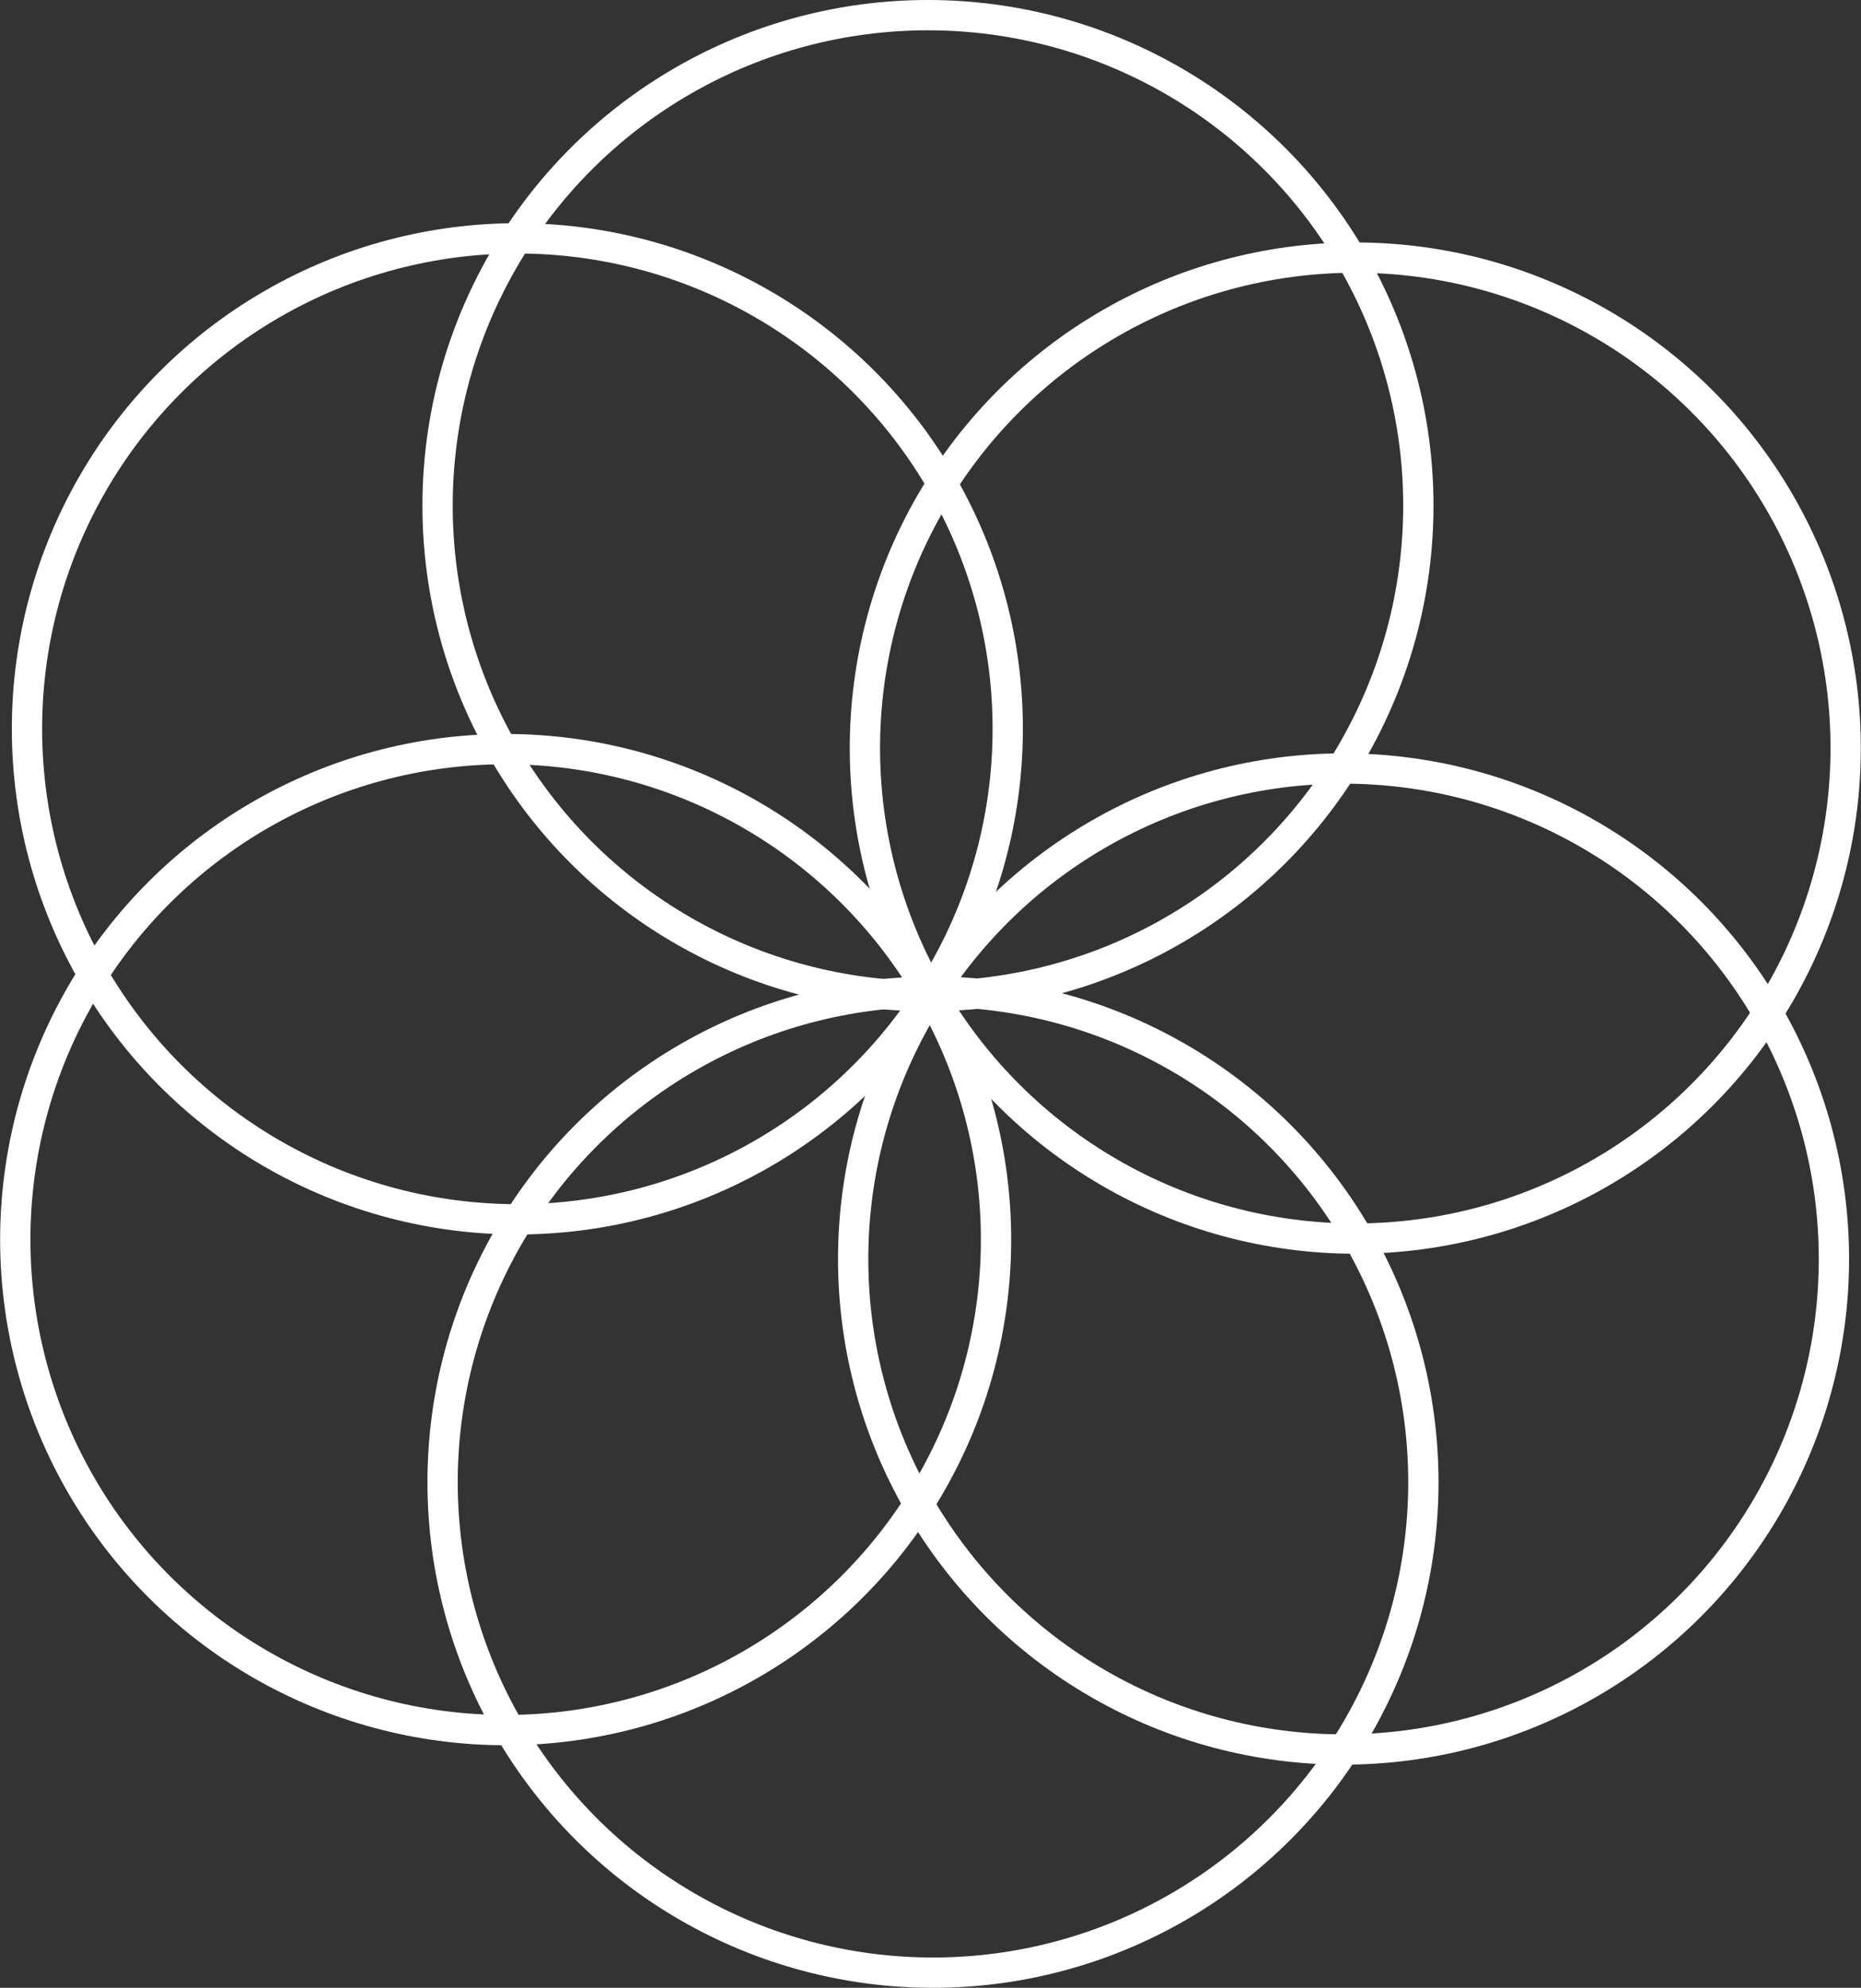 <!-- Generator: Adobe Illustrator 21.1.0, SVG Export Plug-In  -->
<svg version="1.1"
	 xmlns="http://www.w3.org/2000/svg" xmlns:xlink="http://www.w3.org/1999/xlink" xmlns:a="http://ns.adobe.com/AdobeSVGViewerExtensions/3.0/"
	 x="0px" y="0px" width="30.72px" height="32.806px" viewBox="0 0 30.72 32.806" style="enable-background:new 0 0 30.72 32.806;"
	 xml:space="preserve">
<rect x="0" y="0" width="30.72" height="32.806" fill="#333333" stroke="none"/>
<style type="text/css">
	.st0{fill:none;stroke:#FFFFFF;stroke-width:0.5;stroke-linejoin:round;stroke-miterlimit:10;}
</style>
<defs>
</defs>
<g>
	<g>
		<circle class="st0" cx="15.318" cy="8.345" r="8.095"/>
		<ellipse transform="matrix(0.866 -0.5 0.5 0.866 -9.111 6.914)" class="st0" cx="8.347" cy="20.459" rx="8.095" ry="8.095"/>
		<ellipse transform="matrix(0.5 -0.866 0.866 0.5 -6.905 29.596)" class="st0" cx="22.179" cy="20.778" rx="8.095" ry="8.095"/>
	</g>
	<g>
		<circle class="st0" cx="15.401" cy="24.461" r="8.095"/>
		<ellipse transform="matrix(0.866 -0.5 0.5 0.866 -3.176 12.841)" class="st0" cx="22.373" cy="12.346" rx="8.095" ry="8.095"/>
		<ellipse transform="matrix(0.5 -0.866 0.866 0.5 -6.146 13.41)" class="st0" cx="8.54" cy="12.028" rx="8.095" ry="8.095"/>
	</g>
</g>
</svg>